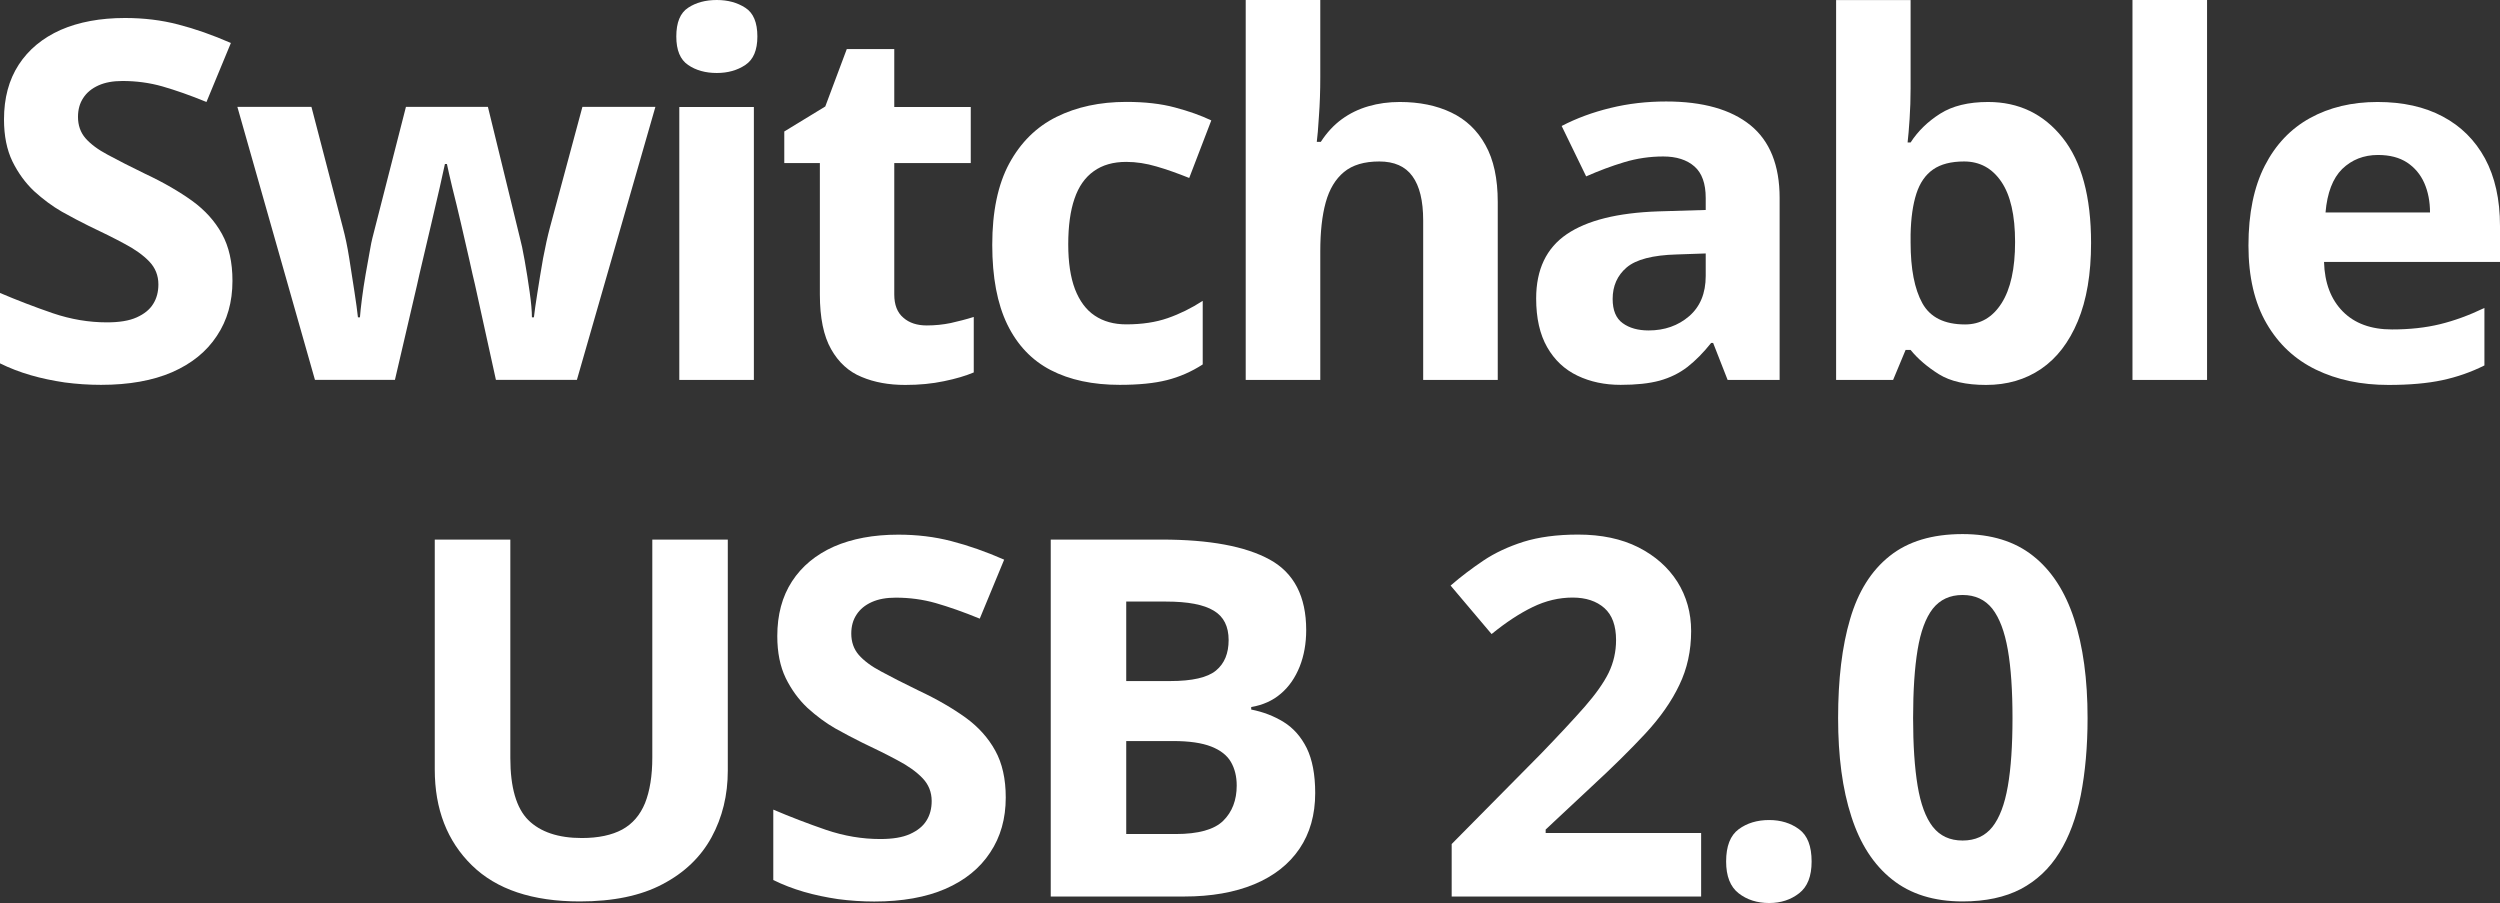 <svg xmlns="http://www.w3.org/2000/svg" xmlns:xlink="http://www.w3.org/1999/xlink" version="1.1" width="30.005" height="10.838" viewBox="0 0 30.005 10.838">
<rect x="0" y="0" width="30.005" height="10.838" fill="#333333" stroke="none"/>
<defs>
<clipPath id="clip_0">
<path transform="matrix(1,0,0,-1,0,10.838)" d="M0 10.838H30.005V0H0Z"/>
</clipPath>
</defs>
<g clip-path="url(#clip_0)">
<path transform="matrix(1,0,0,-1,2.79,3.371)" d="M0 0C0-.253-.062-.473-.187-.66-.311-.849-.489-.993-.724-1.096-.957-1.197-1.242-1.248-1.578-1.248-1.727-1.248-1.871-1.238-2.014-1.219-2.155-1.198-2.291-1.17-2.422-1.132-2.552-1.094-2.675-1.047-2.79-.99V-.145C-2.586-.232-2.375-.313-2.157-.388-1.939-.462-1.723-.498-1.507-.498-1.358-.498-1.239-.479-1.149-.438-1.06-.398-.993-.345-.951-.276-.909-.209-.889-.131-.889-.042-.889 .065-.926 .157-.999 .233-1.073 .31-1.173 .381-1.297 .446-1.421 .513-1.562 .583-1.723 .659-1.822 .708-1.931 .765-2.047 .83-2.162 .896-2.273 .979-2.38 1.076-2.485 1.175-2.572 1.294-2.641 1.434-2.708 1.573-2.742 1.741-2.742 1.937-2.742 2.193-2.684 2.412-2.565 2.595-2.447 2.776-2.279 2.915-2.062 3.012-1.844 3.107-1.587 3.155-1.29 3.155-1.066 3.155-.854 3.13-.651 3.077-.449 3.025-.238 2.951-.019 2.855L-.312 2.147C-.509 2.228-.685 2.289-.841 2.334-.996 2.378-1.156 2.399-1.32 2.399-1.433 2.399-1.528 2.382-1.608 2.346-1.688 2.31-1.749 2.26-1.791 2.195-1.833 2.132-1.854 2.056-1.854 1.968-1.854 1.867-1.824 1.782-1.765 1.713-1.704 1.643-1.614 1.575-1.494 1.512-1.374 1.447-1.225 1.371-1.044 1.283-.824 1.18-.638 1.071-.483 .96-.329 .848-.21 .716-.126 .563-.042 .411 0 .224 0 0" fill="#ffffff"/>
<path transform="matrix(1,0,0,-1,5.7,3.413)" d="M0 0C-.017 .067-.039 .168-.069 .303-.1 .437-.132 .58-.168 .734-.204 .889-.238 1.03-.271 1.16-.302 1.29-.324 1.386-.336 1.445H-.36C-.372 1.386-.394 1.29-.423 1.16-.453 1.03-.486 .889-.522 .734-.559 .58-.592 .436-.624 .3-.656 .163-.681 .06-.696-.013L-.96-1.146H-1.92L-2.851 2.13H-1.962L-1.584 .678C-1.557 .577-1.531 .457-1.509 .317-1.487 .178-1.466 .042-1.446-.088-1.426-.218-1.412-.32-1.404-.396H-1.38C-1.376-.341-1.368-.266-1.356-.172-1.344-.077-1.329 .02-1.312 .119-1.293 .22-1.277 .311-1.263 .393-1.249 .475-1.238 .529-1.23 .558L-.828 2.13H.156L.54 .558C.556 .501 .575 .411 .597 .287 .619 .163 .639 .037 .657-.091 .675-.219 .684-.32 .684-.396H.708C.716-.328 .729-.229 .75-.1 .77 .03 .793 .168 .818 .312 .845 .455 .872 .577 .899 .678L1.29 2.13H2.166L1.224-1.146H.252Z" fill="#ffffff"/>
<path transform="matrix(1,0,0,-1,0,10.838)" d="M9.048 6.278H8.153V9.554H9.048ZM8.603 10.838C8.735 10.838 8.849 10.807 8.945 10.745 9.042 10.683 9.09 10.568 9.09 10.4 9.09 10.236 9.042 10.122 8.945 10.058 8.849 9.994 8.735 9.962 8.603 9.962 8.468 9.962 8.352 9.994 8.259 10.058 8.164 10.122 8.117 10.236 8.117 10.4 8.117 10.568 8.164 10.683 8.259 10.745 8.352 10.807 8.468 10.838 8.603 10.838" fill="#ffffff"/>
<path transform="matrix(1,0,0,-1,11.123,3.906)" d="M0 0C.101 0 .196 .01 .288 .029 .38 .05 .473 .073 .564 .102V-.564C.469-.604 .35-.64 .207-.669 .065-.699-.09-.714-.258-.714-.454-.714-.629-.683-.782-.618-.937-.555-1.059-.443-1.148-.285-1.238-.127-1.283 .092-1.283 .372V1.949H-1.71V2.328L-1.218 2.628-.96 3.317H-.39V2.622H.528V1.949H-.39V.372C-.39 .248-.354 .154-.281 .093-.21 .03-.115 0 0 0" fill="#ffffff"/>
<path transform="matrix(1,0,0,-1,13.439,4.619)" d="M0 0C-.324 0-.6 .059-.828 .177-1.056 .295-1.229 .478-1.35 .726-1.47 .974-1.53 1.292-1.53 1.68-1.53 2.079-1.462 2.405-1.326 2.657-1.189 2.909-1.001 3.096-.759 3.216-.517 3.336-.238 3.396 .078 3.396 .302 3.396 .497 3.374 .663 3.329 .829 3.285 .975 3.233 1.099 3.174L.834 2.483C.694 2.539 .563 2.586 .441 2.621 .319 2.657 .198 2.676 .078 2.676-.078 2.676-.208 2.639-.312 2.564-.416 2.49-.493 2.381-.543 2.234-.593 2.089-.618 1.905-.618 1.686-.618 1.47-.591 1.29-.537 1.148-.482 1.007-.404 .9-.3 .831-.196 .761-.07 .726 .078 .726 .267 .726 .433 .751 .576 .801 .72 .851 .86 .92 .996 1.008V.245C.86 .157 .717 .095 .567 .057 .417 .019 .229 0 0 0" fill="#ffffff"/>
<path transform="matrix(1,0,0,-1,15.846,.93)" d="M0 0C0-.16-.005-.313-.016-.462-.025-.61-.034-.714-.042-.773H.006C.078-.662 .162-.571 .258-.501 .354-.431 .461-.379 .579-.345 .696-.311 .821-.294 .954-.294 1.189-.294 1.396-.336 1.571-.42 1.748-.504 1.885-.634 1.982-.81 2.081-.986 2.13-1.214 2.13-1.494V-3.63H1.235V-1.716C1.235-1.479 1.192-1.303 1.106-1.185 1.021-1.067 .888-1.008 .708-1.008 .527-1.008 .387-1.05 .285-1.134 .183-1.218 .109-1.34 .065-1.5 .021-1.66 0-1.855 0-2.088V-3.63H-.895V.93H0Z" fill="#ffffff"/>
<path transform="matrix(1,0,0,-1,20.124,3.054)" d="M0 0C-.288-.008-.488-.06-.601-.156-.713-.252-.769-.378-.769-.534-.769-.67-.729-.767-.648-.825-.568-.883-.465-.912-.337-.912-.145-.912 .018-.854 .149-.741 .281-.627 .348-.466 .348-.258V.012ZM-.127 1.836C.313 1.836 .65 1.741 .885 1.551 1.118 1.361 1.235 1.07 1.235 .678V-1.506H.611L.437-1.062H.413C.321-1.178 .227-1.273 .129-1.35 .03-1.426-.081-1.48-.207-1.515-.333-1.549-.488-1.565-.673-1.565-.864-1.565-1.037-1.529-1.191-1.455-1.346-1.381-1.467-1.267-1.555-1.113-1.643-.959-1.687-.764-1.687-.528-1.687-.18-1.564 .077-1.32 .243-1.076 .409-.711 .5-.223 .517L.348 .534V.678C.348 .85 .303 .977 .213 1.056 .122 1.136-.003 1.176-.162 1.176-.322 1.176-.479 1.153-.631 1.107-.782 1.062-.935 1.004-1.087 .937L-1.381 1.542C-1.204 1.634-1.01 1.706-.796 1.758-.581 1.811-.358 1.836-.127 1.836" fill="#ffffff"/>
<path transform="matrix(1,0,0,-1,23.573,1.938)" d="M0 0C-.156 0-.28-.032-.372-.096-.464-.16-.531-.257-.573-.387-.615-.518-.638-.68-.642-.876V-.972C-.642-1.288-.595-1.531-.501-1.701-.407-1.871-.236-1.956 .012-1.956 .196-1.956 .342-1.871 .45-1.701 .558-1.531 .612-1.286 .612-.966 .612-.646 .557-.405 .447-.243 .337-.081 .188 0 0 0M-.642 .876C-.642 .752-.646 .63-.654 .51-.662 .39-.67 .296-.678 .228H-.642C-.554 .364-.436 .479-.288 .573-.14 .667 .052 .714 .288 .714 .656 .714 .954 .571 1.182 .285 1.41-.001 1.524-.422 1.524-.979 1.524-1.35 1.471-1.663 1.365-1.917 1.259-2.171 1.112-2.362 .924-2.49 .736-2.618 .516-2.682 .264-2.682 .024-2.682-.165-2.639-.303-2.553-.44-2.467-.554-2.37-.642-2.262H-.702L-.852-2.622H-1.536V1.937H-.642Z" fill="#ffffff"/>
<path transform="matrix(1,0,0,-1,0,10.838)" d="M26.489 6.278H25.594V10.838H26.489Z" fill="#ffffff"/>
<path transform="matrix(1,0,0,-1,28.541,1.86)" d="M0 0C-.172 0-.315-.057-.43-.168-.543-.28-.61-.454-.63-.69H.624C.624-.559 .601-.44 .555-.336 .509-.232 .439-.15 .348-.09 .256-.03 .14 0 0 0M-.006 .636C.298 .636 .559 .578 .776 .462 .995 .346 1.164 .178 1.284-.042 1.403-.263 1.464-.532 1.464-.853V-1.284H-.648C-.641-1.536-.565-1.734-.423-1.878-.281-2.022-.084-2.094 .168-2.094 .38-2.094 .571-2.073 .744-2.031 .916-1.989 1.094-1.924 1.277-1.836V-2.526C1.118-2.606 .948-2.665 .771-2.703 .593-2.741 .378-2.76 .126-2.76-.202-2.76-.492-2.699-.744-2.577-.996-2.455-1.194-2.271-1.338-2.022-1.482-1.774-1.555-1.462-1.555-1.086-1.555-.702-1.489-.383-1.359-.129-1.229 .125-1.048 .315-.816 .443-.584 .571-.314 .636-.006 .636" fill="#ffffff"/>
<path transform="matrix(1,0,0,-1,8.735,9.248)" d="M0 0C0-.296-.065-.562-.195-.801-.325-1.039-.521-1.227-.783-1.364-1.045-1.503-1.376-1.571-1.776-1.571-2.345-1.571-2.776-1.427-3.072-1.137-3.368-.847-3.517-.464-3.517 .013V2.772H-2.61V.15C-2.61-.202-2.538-.45-2.395-.594-2.25-.737-2.036-.81-1.752-.81-1.553-.81-1.391-.775-1.267-.708-1.143-.64-1.052-.534-.993-.39-.936-.246-.906-.063-.906 .156V2.772H0Z" fill="#ffffff"/>
<path transform="matrix(1,0,0,-1,12.071,9.572)" d="M0 0C0-.253-.062-.473-.187-.66-.311-.849-.489-.993-.724-1.096-.957-1.197-1.242-1.248-1.578-1.248-1.727-1.248-1.871-1.238-2.014-1.219-2.155-1.198-2.291-1.17-2.422-1.132-2.552-1.094-2.675-1.047-2.79-.99V-.145C-2.586-.232-2.375-.313-2.157-.388-1.939-.462-1.723-.498-1.507-.498-1.358-.498-1.239-.479-1.149-.438-1.06-.398-.993-.345-.951-.276-.909-.209-.889-.131-.889-.042-.889 .065-.926 .157-.999 .233-1.073 .31-1.173 .381-1.297 .446-1.421 .513-1.562 .583-1.723 .659-1.822 .708-1.931 .765-2.047 .83-2.162 .896-2.273 .979-2.38 1.076-2.485 1.175-2.572 1.294-2.641 1.434-2.708 1.573-2.742 1.741-2.742 1.937-2.742 2.193-2.684 2.412-2.565 2.595-2.447 2.776-2.279 2.915-2.062 3.012-1.844 3.107-1.587 3.155-1.29 3.155-1.066 3.155-.854 3.13-.651 3.077-.449 3.025-.238 2.951-.019 2.855L-.312 2.147C-.509 2.228-.685 2.289-.841 2.334-.996 2.378-1.156 2.399-1.32 2.399-1.433 2.399-1.528 2.382-1.608 2.346-1.688 2.31-1.749 2.26-1.791 2.195-1.833 2.132-1.854 2.056-1.854 1.968-1.854 1.867-1.824 1.782-1.765 1.713-1.704 1.643-1.614 1.575-1.494 1.512-1.374 1.447-1.225 1.371-1.044 1.283-.824 1.18-.638 1.071-.483 .96-.329 .848-.21 .716-.126 .563-.042 .411 0 .224 0 0" fill="#ffffff"/>
<path transform="matrix(1,0,0,-1,13.517,8.894)" d="M0 0V-1.116H.594C.865-1.116 1.056-1.063 1.164-.957 1.271-.852 1.326-.71 1.326-.534 1.326-.426 1.303-.332 1.257-.252 1.211-.172 1.132-.11 1.02-.066 .907-.022 .756 0 .563 0ZM.527 .72C.792 .72 .975 .762 1.077 .846 1.179 .93 1.229 1.052 1.229 1.212 1.229 1.376 1.17 1.494 1.05 1.565 .93 1.638 .739 1.674 .479 1.674H0V.72ZM.426 2.418C.998 2.418 1.43 2.338 1.722 2.178 2.014 2.018 2.16 1.735 2.16 1.332 2.16 1.172 2.134 1.025 2.082 .894 2.029 .762 1.955 .653 1.856 .569 1.759 .485 1.64 .432 1.5 .408V.378C1.644 .35 1.773 .3 1.89 .228 2.006 .156 2.098 .052 2.166-.084 2.233-.221 2.268-.4 2.268-.624 2.268-.884 2.205-1.107 2.079-1.293 1.953-1.479 1.771-1.621 1.536-1.719 1.3-1.817 1.02-1.866 .695-1.866H-.906V2.418Z" fill="#ffffff"/>
<path transform="matrix(1,0,0,-1,20.417,10.76)" d="M0 0H-2.994V.63L-1.92 1.716C-1.704 1.94-1.53 2.127-1.398 2.277-1.267 2.427-1.17 2.563-1.11 2.685-1.051 2.807-1.021 2.938-1.021 3.078-1.021 3.25-1.067 3.378-1.161 3.462-1.256 3.546-1.383 3.588-1.542 3.588-1.706 3.588-1.866 3.55-2.022 3.474-2.179 3.398-2.343 3.29-2.515 3.15L-3.007 3.732C-2.883 3.84-2.751 3.939-2.613 4.032-2.476 4.124-2.315 4.199-2.134 4.257-1.951 4.314-1.732 4.344-1.477 4.344-1.196 4.344-.955 4.293-.753 4.191-.552 4.089-.396 3.951-.285 3.777-.176 3.603-.12 3.406-.12 3.186-.12 2.95-.167 2.734-.262 2.538-.355 2.342-.491 2.148-.669 1.956-.848 1.764-1.062 1.552-1.314 1.32L-1.866 .804V.762H0Z" fill="#ffffff"/>
<path transform="matrix(1,0,0,-1,20.717,10.34)" d="M0 0C0 .184 .05 .313 .15 .387 .25 .461 .372 .498 .517 .498 .656 .498 .776 .461 .876 .387 .977 .313 1.026 .184 1.026 0 1.026-.176 .977-.303 .876-.381 .776-.459 .656-.498 .517-.498 .372-.498 .25-.459 .15-.381 .05-.303 0-.176 0 0" fill="#ffffff"/>
<path transform="matrix(1,0,0,-1,22.961,8.618)" d="M0 0C0-.323 .018-.595 .054-.812 .09-1.03 .15-1.194 .236-1.305 .323-1.415 .441-1.47 .594-1.47 .746-1.47 .864-1.416 .951-1.308 1.037-1.199 1.099-1.037 1.137-.818 1.175-.601 1.193-.327 1.193 0 1.193 .328 1.175 .602 1.137 .819 1.099 1.037 1.037 1.201 .951 1.312 .864 1.421 .746 1.477 .594 1.477 .441 1.477 .323 1.421 .236 1.312 .15 1.201 .09 1.037 .054 .819 .018 .602 0 .328 0 0M2.094 0C2.094-.344 2.066-.651 2.013-.924 1.959-1.195 1.873-1.427 1.755-1.616 1.637-1.807 1.482-1.952 1.293-2.052 1.103-2.151 .87-2.201 .594-2.201 .25-2.201-.032-2.113-.252-1.937-.473-1.762-.636-1.51-.741-1.182-.848-.854-.9-.46-.9 0-.9 .465-.853 .86-.756 1.188-.66 1.517-.502 1.769-.282 1.944-.062 2.12 .229 2.208 .594 2.208 .937 2.208 1.22 2.121 1.439 1.947 1.66 1.773 1.824 1.521 1.932 1.191 2.04 .861 2.094 .465 2.094 0" fill="#ffffff"/>
</g>
</svg>
